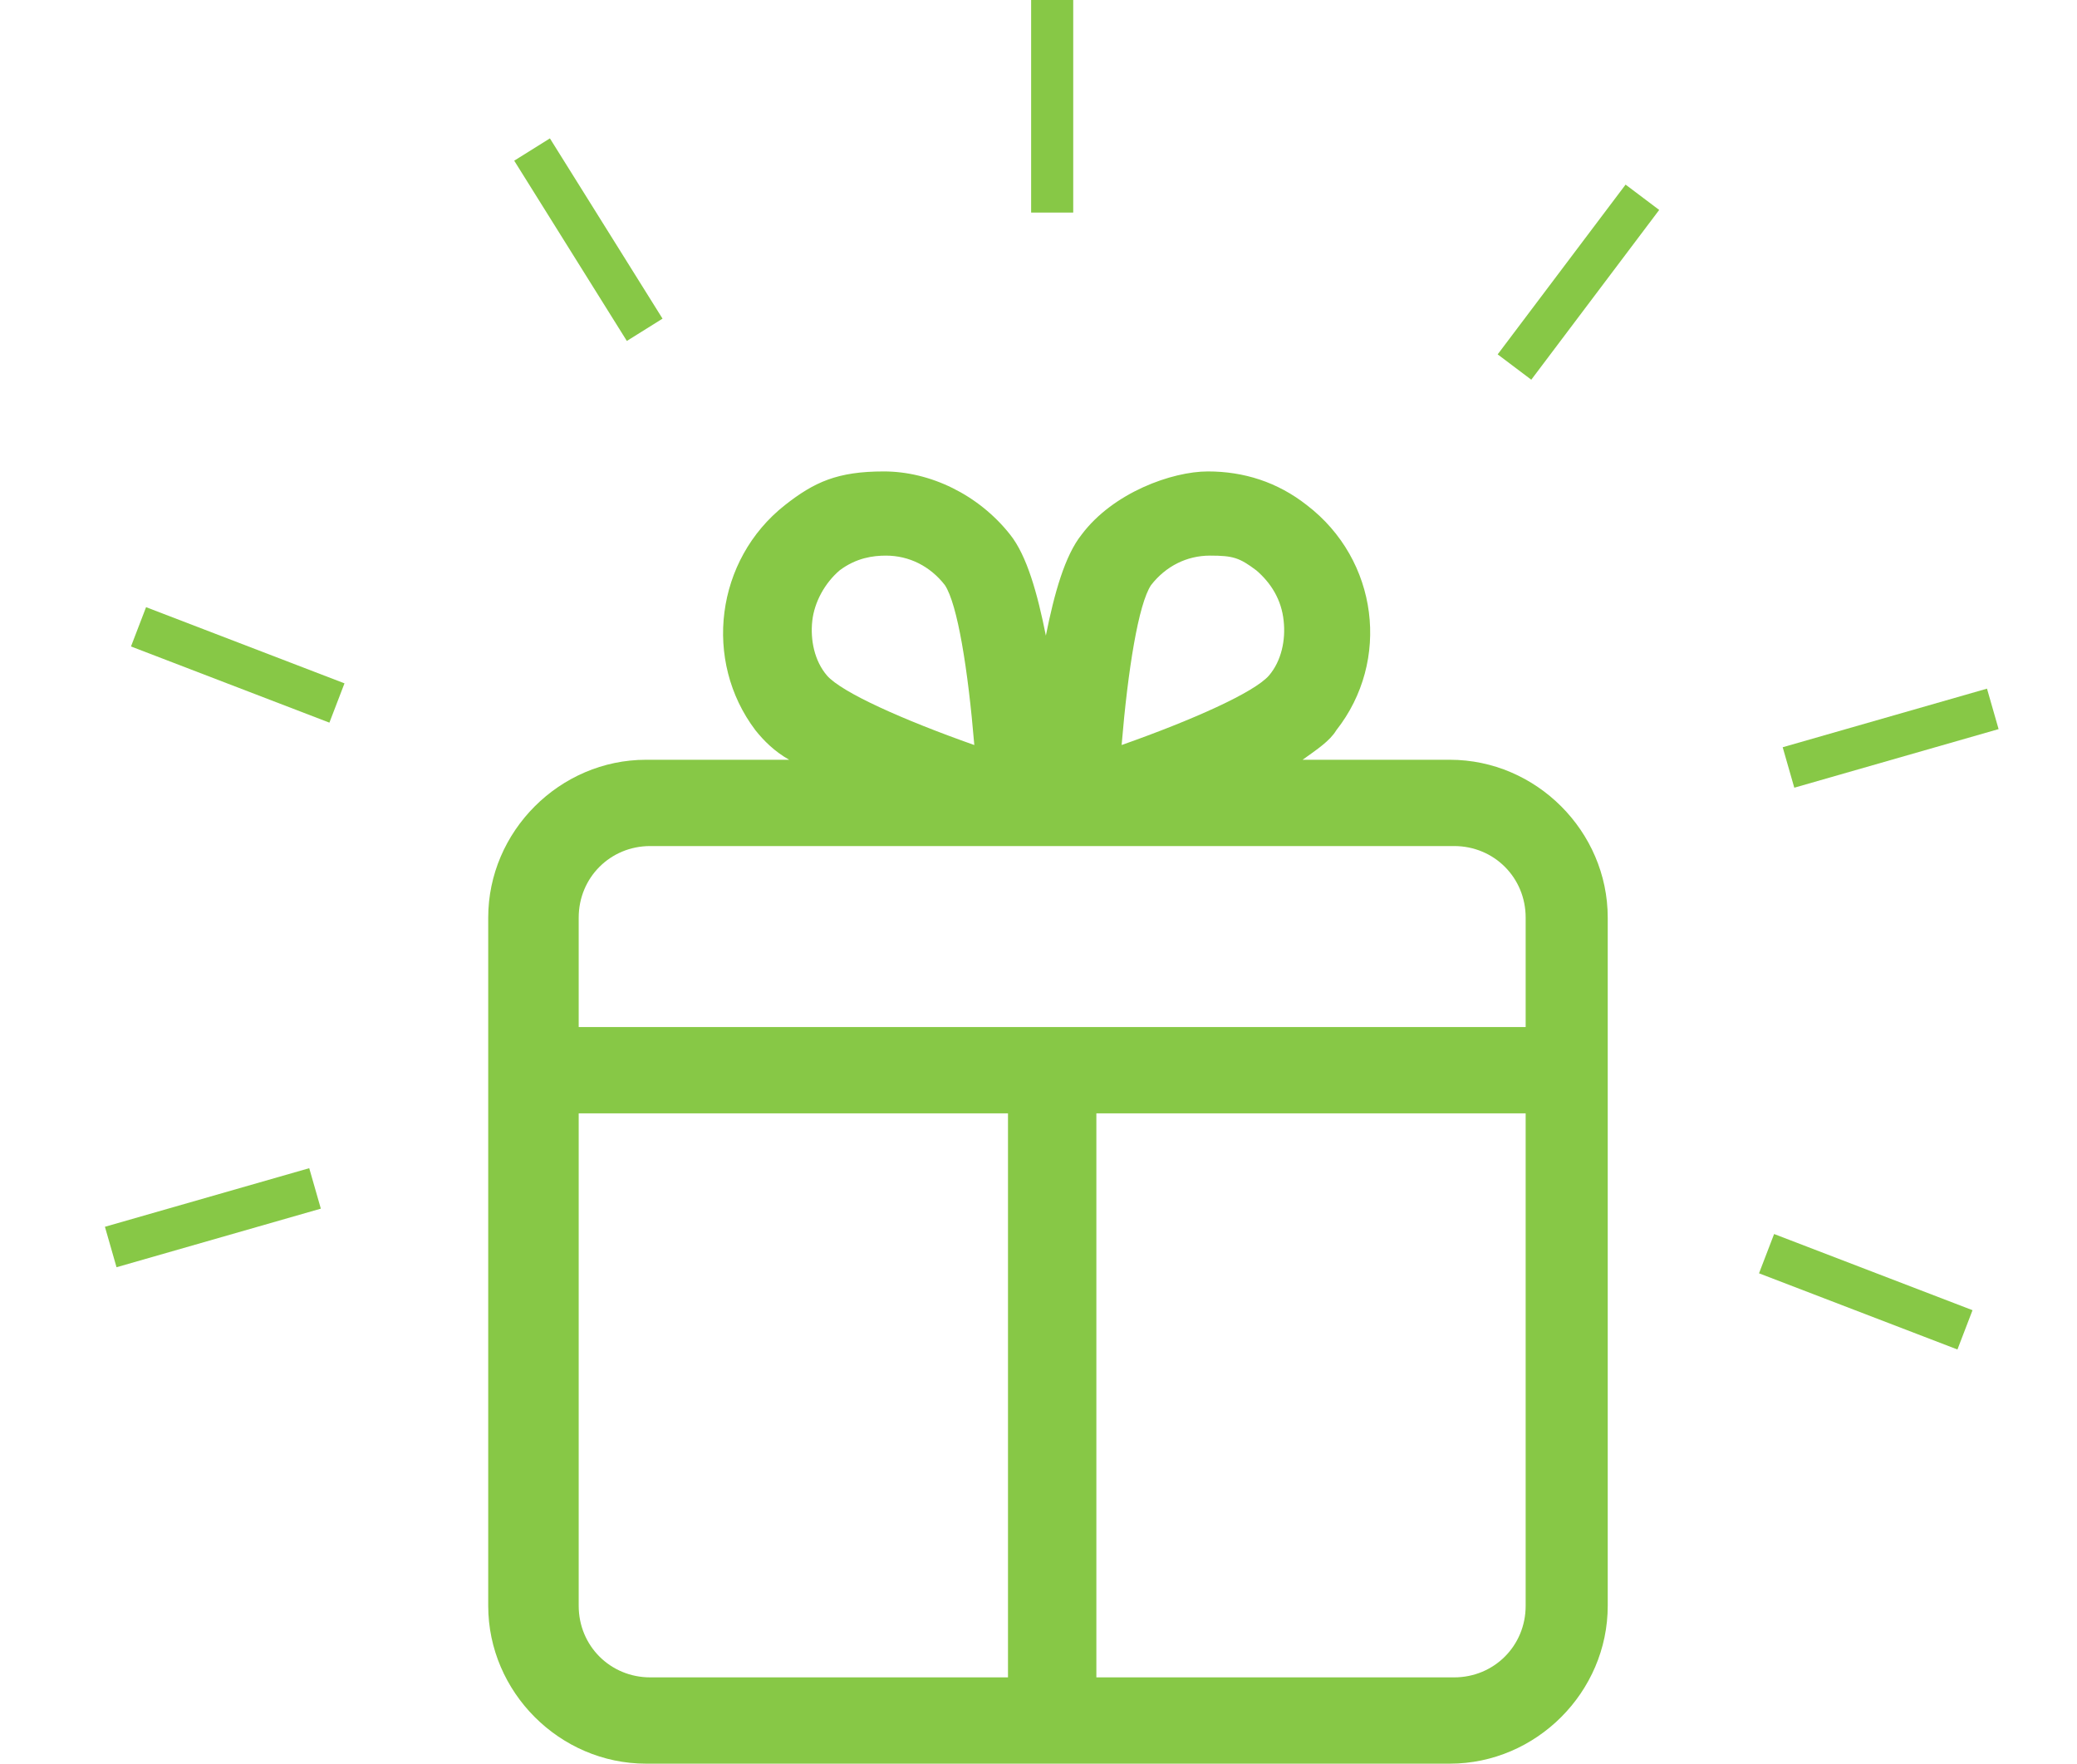 <?xml version="1.0" encoding="UTF-8"?>
<svg id="Calque_1" xmlns="http://www.w3.org/2000/svg" xmlns:xlink="http://www.w3.org/1999/xlink" version="1.1" viewBox="0 0 98.7 83.8">
  <!-- Generator: Adobe Illustrator 29.2.0, SVG Export Plug-In . SVG Version: 2.1.0 Build 108)  -->
  <defs>
    <style>
      .st0 {
        fill: #fcc;
      }

      .st1 {
        fill: #87c846;
      }

      .st2 {
        display: none;
      }
    </style>
  </defs>
  <g class="st2">
    <rect class="st0" x="-53" y="-908.4" width="1282" height="1265.3"/>
  </g>
  <g>
    <path class="st1" d="M69.1,36.1h-7.2c.7-.5,1.3-.9,1.6-1.4,2.6-3.3,2-8.1-1.4-10.7-1.4-1.1-3-1.6-4.7-1.6s-4.5,1-6,3c-.8,1-1.3,2.8-1.7,4.8-.4-2-.9-3.8-1.7-4.8-1.5-1.9-3.8-3-6-3s-3.3.5-4.7,1.6c-3.3,2.6-3.9,7.4-1.4,10.7.4.5.9,1,1.6,1.4h-6.8c-4.1,0-7.5,3.4-7.5,7.5v32.7c0,4.1,3.4,7.5,7.5,7.5h38.2c4.1,0,7.5-3.4,7.5-7.5v-32.7c0-4.1-3.4-7.5-7.5-7.5ZM54.7,27.8c.7-.9,1.7-1.4,2.8-1.4s1.4.1,2.2.7c.7.6,1.2,1.4,1.3,2.4.1.9-.1,1.9-.7,2.6-.7.8-3.6,2.1-7,3.3.3-3.6.8-6.7,1.4-7.6ZM38.6,29.5c.1-.9.6-1.8,1.3-2.4.8-.6,1.6-.7,2.2-.7,1.1,0,2.1.5,2.8,1.4.6.9,1.1,4,1.4,7.6-3.4-1.2-6.3-2.5-7-3.3-.6-.7-.8-1.7-.7-2.6ZM27.5,43.6c0-1.9,1.5-3.4,3.4-3.4h38.2c1.9,0,3.4,1.5,3.4,3.4v5.2H27.5v-5.2ZM27.5,76.3v-23.4h20.4v26.8h-17c-1.9,0-3.4-1.5-3.4-3.4ZM72.5,76.3c0,1.9-1.5,3.4-3.4,3.4h-17v-26.8h20.4v23.4Z"/>
    <rect class="st1" x="27" y="6.3" width="2" height="10.1" transform="translate(-1.8 16.6) rotate(-32)"/>
    <rect class="st1" x="87.7" y="56.3" width="2" height="10.1" transform="translate(-.4 122.2) rotate(-69)"/>
    <rect class="st1" x="10.3" y="26.6" width="2" height="10.1" transform="translate(-22.3 30.8) rotate(-69)"/>
    <rect class="st1" x="84.8" y="34.1" width="10.1" height="2" transform="translate(-6.2 26.1) rotate(-16)"/>
    <rect class="st1" x="5.1" y="56.9" width="10.1" height="2" transform="translate(-15.6 5) rotate(-16)"/>
    <rect class="st1" x="69.9" y="12.4" width="10.1" height="2" transform="translate(19.2 65.2) rotate(-53)"/>
    <rect class="st1" x="49" width="2" height="10.1"/>
  </g>
</svg>